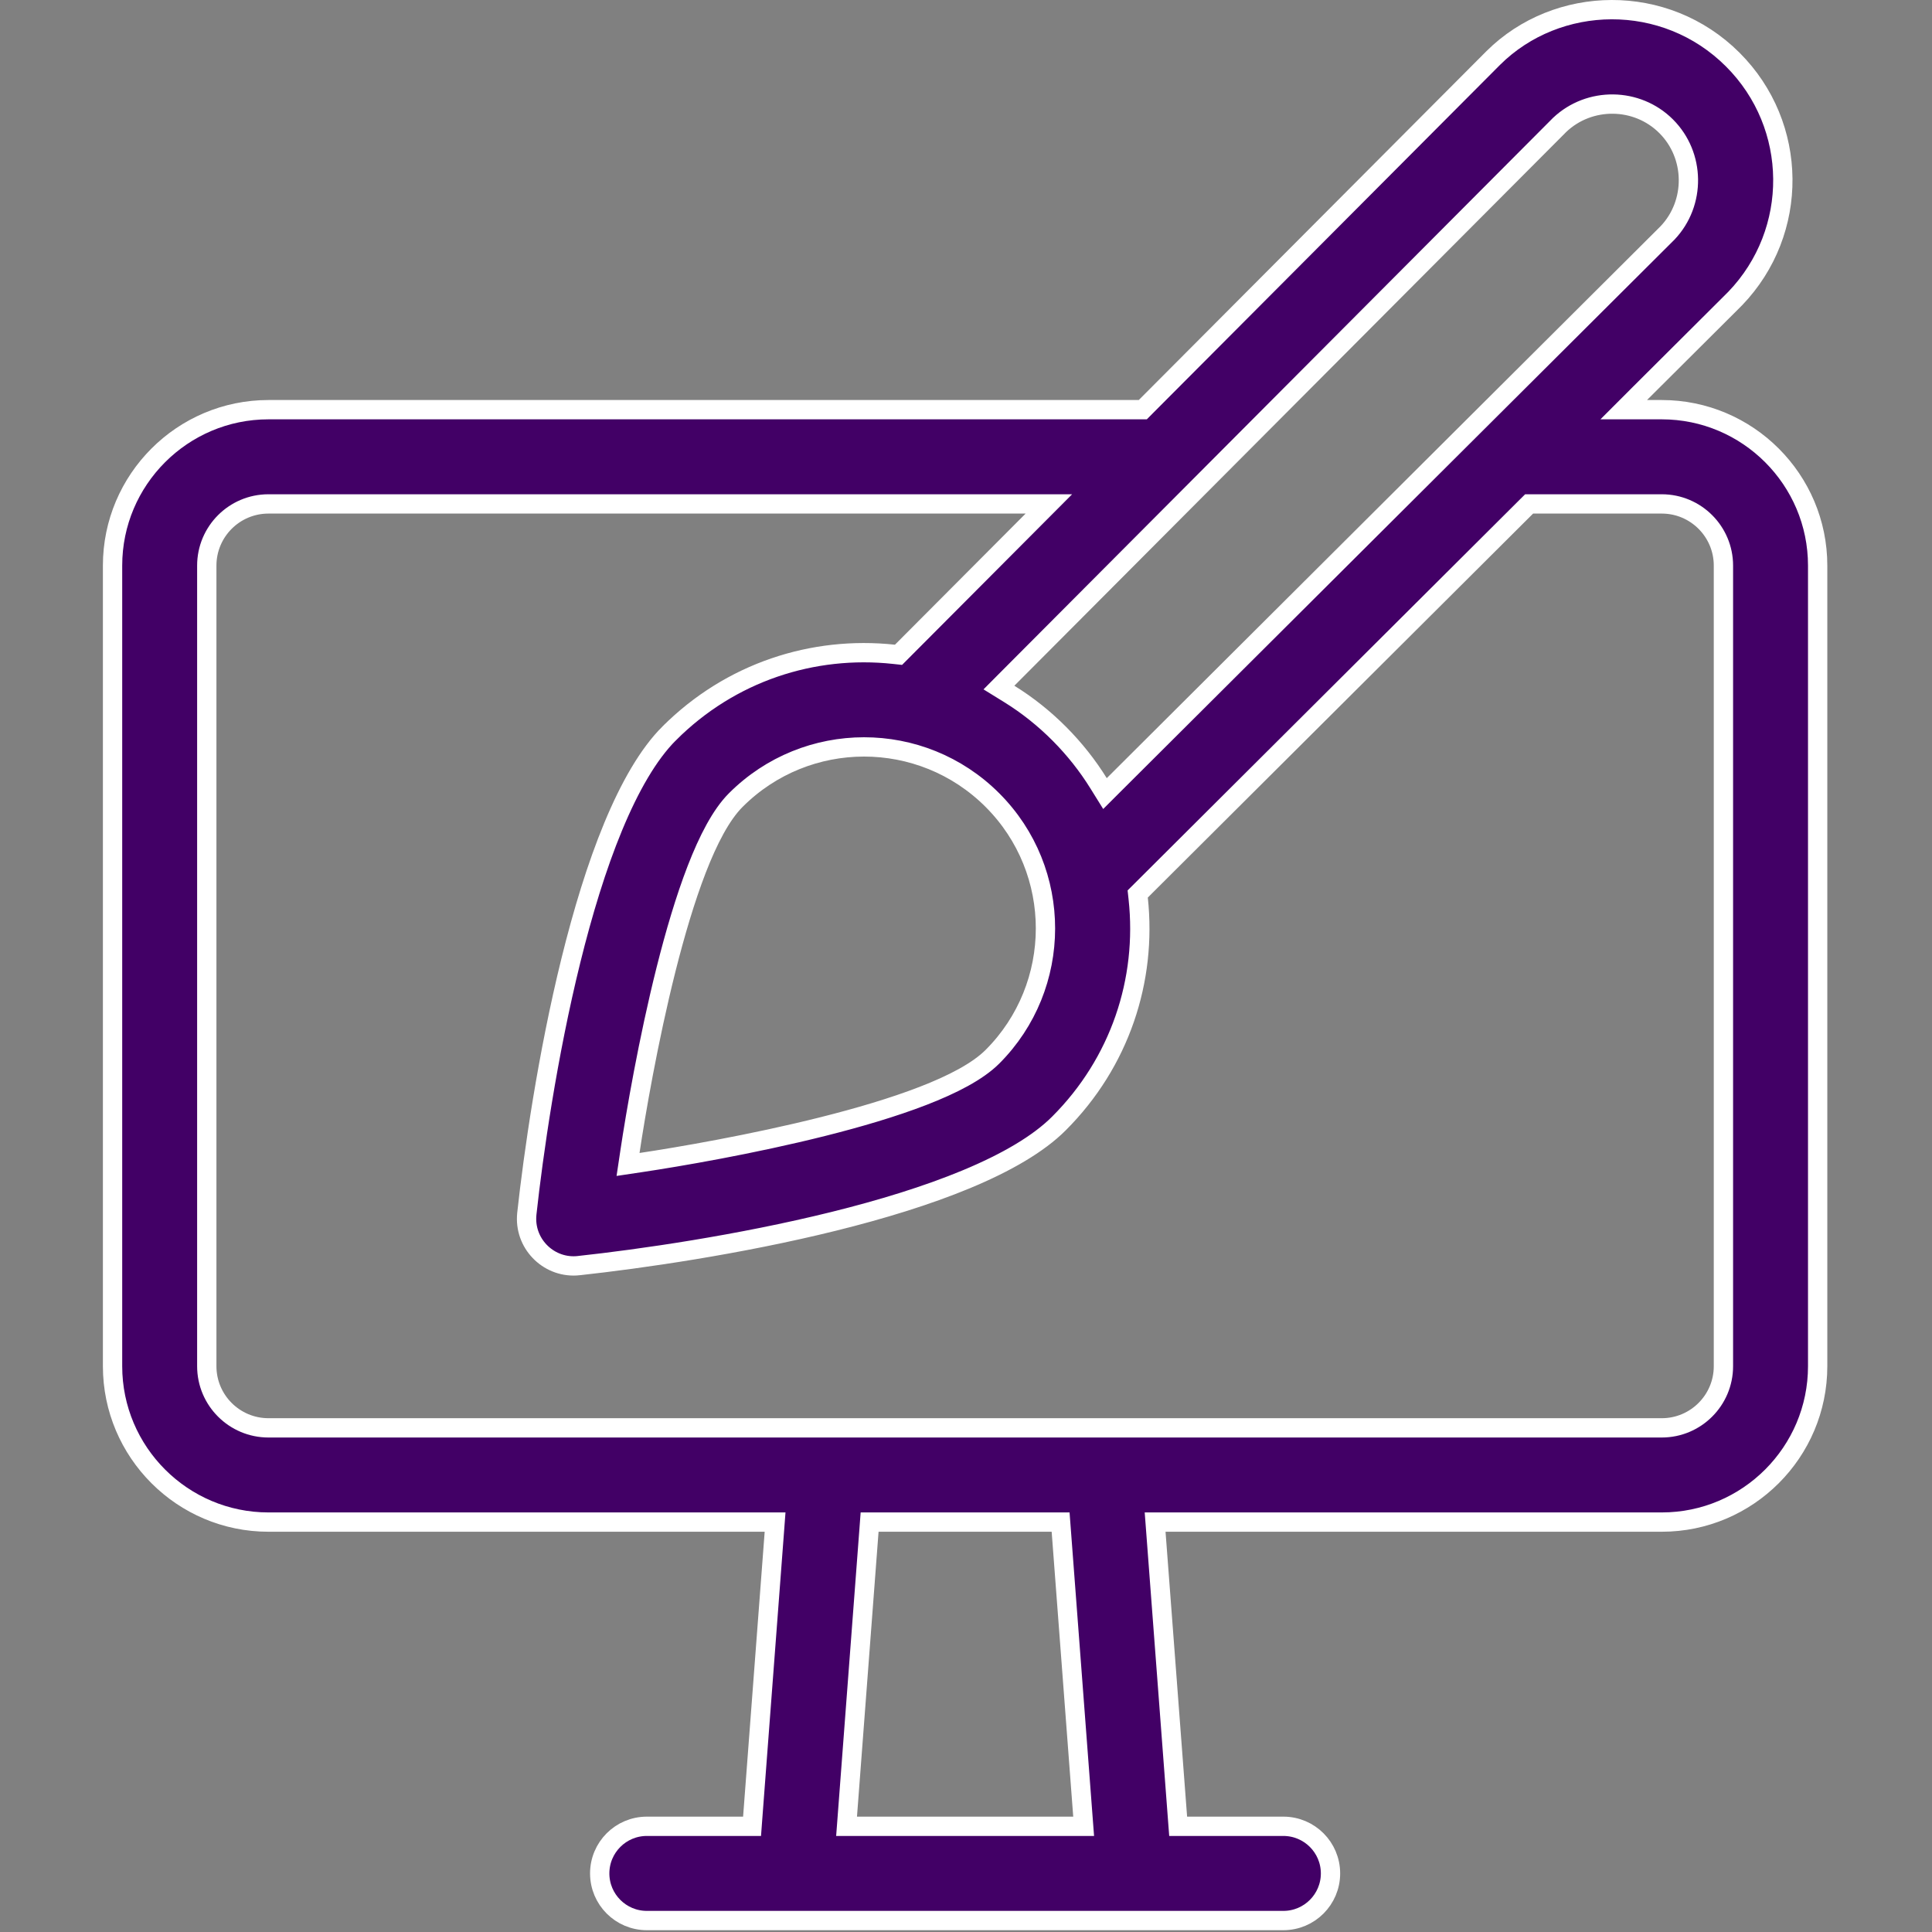 <svg xmlns="http://www.w3.org/2000/svg" width="159" height="159" viewBox="0 0 159 159" fill="none"><rect x="0" y="0" width="159" height="159" fill="#808080" stroke="none"/><g clip-path="url(#clip0_307_4688)"><path d="M122.891 4.774C128.147 -0.45 137.04 -0.66 142.609 4.91C148.032 10.332 148.094 19.064 142.808 24.564L142.782 24.591C142.803 24.567 142.805 24.566 142.725 24.646C142.666 24.705 142.581 24.79 142.474 24.898C142.258 25.113 141.952 25.418 141.586 25.783C140.853 26.514 139.878 27.485 138.903 28.456C136.955 30.398 135.004 32.341 134.984 32.36L133.629 33.716H136.761C143.835 33.716 149.59 39.472 149.59 46.546V112.436C149.59 119.51 143.834 125.265 136.761 125.265H95.064L95.129 126.119L96.904 149.566L96.96 150.301H105.62C107.76 150.301 109.498 152.038 109.498 154.179C109.498 156.319 107.76 158.057 105.62 158.057H53.232C51.092 158.057 49.355 156.319 49.355 154.179C49.355 152.038 51.092 150.301 53.232 150.301H61.893L61.948 149.566L63.724 126.119L63.788 125.265H22.092C15.018 125.264 9.263 119.509 9.263 112.436V46.546C9.263 39.472 15.018 33.716 22.092 33.716H94.05L94.282 33.482L122.891 4.774ZM71.512 126L69.736 149.447L69.671 150.301H89.182L89.117 149.447L87.342 126L87.286 125.266H71.567L71.512 126ZM22.092 41.472C19.292 41.472 17.018 43.746 17.018 46.546V112.437C17.018 115.236 19.292 117.51 22.092 117.51H136.761C139.56 117.51 141.835 115.236 141.835 112.437V46.546C141.835 43.746 139.561 41.472 136.762 41.472H125.844L125.611 41.703L93.9 73.305L93.631 73.573L93.672 73.952C94.396 80.672 92.162 87.445 87.156 92.451L87.155 92.452C85.459 94.154 82.801 95.689 79.539 97.046C76.29 98.398 72.505 99.549 68.611 100.514C60.824 102.443 52.667 103.611 47.634 104.158L47.632 104.159C45.264 104.422 43.222 102.484 43.34 100.116L43.357 99.886C43.89 94.996 45.055 86.847 46.987 79.028C47.953 75.118 49.106 71.307 50.462 68.034C51.823 64.748 53.361 62.068 55.067 60.363H55.068C60.123 55.305 66.923 53.131 73.567 53.848L73.946 53.889L74.215 53.619L84.97 42.827L86.32 41.472H22.092ZM81.674 65.846C75.827 59.999 66.368 60.023 60.551 65.846C59.337 67.059 58.272 69.134 57.339 71.541C56.396 73.976 55.549 76.856 54.815 79.774C53.347 85.613 52.311 91.673 51.846 94.77L51.687 95.833L52.749 95.674C55.825 95.213 61.879 94.182 67.721 92.715C70.641 91.981 73.525 91.134 75.964 90.189C78.376 89.255 80.455 88.187 81.674 86.969C87.482 81.16 87.509 71.68 81.674 65.846ZM137.123 10.393C134.732 8.001 130.819 7.953 128.364 10.271L128.355 10.279L128.347 10.288C85.029 53.753 104.826 33.887 82.916 55.874L82.21 56.584L83.061 57.11C86.082 58.98 88.613 61.565 90.41 64.46L90.938 65.31L91.645 64.603C137.629 18.778 106.871 49.428 137.231 19.173L137.24 19.165L137.248 19.156C139.567 16.701 139.517 12.787 137.123 10.393Z" fill="#420066" stroke="white" stroke-width="1.589"></path></g><defs><clipPath id="clip0_307_4688"><rect width="158.851" height="158.851" fill="white"></rect></clipPath></defs></svg>